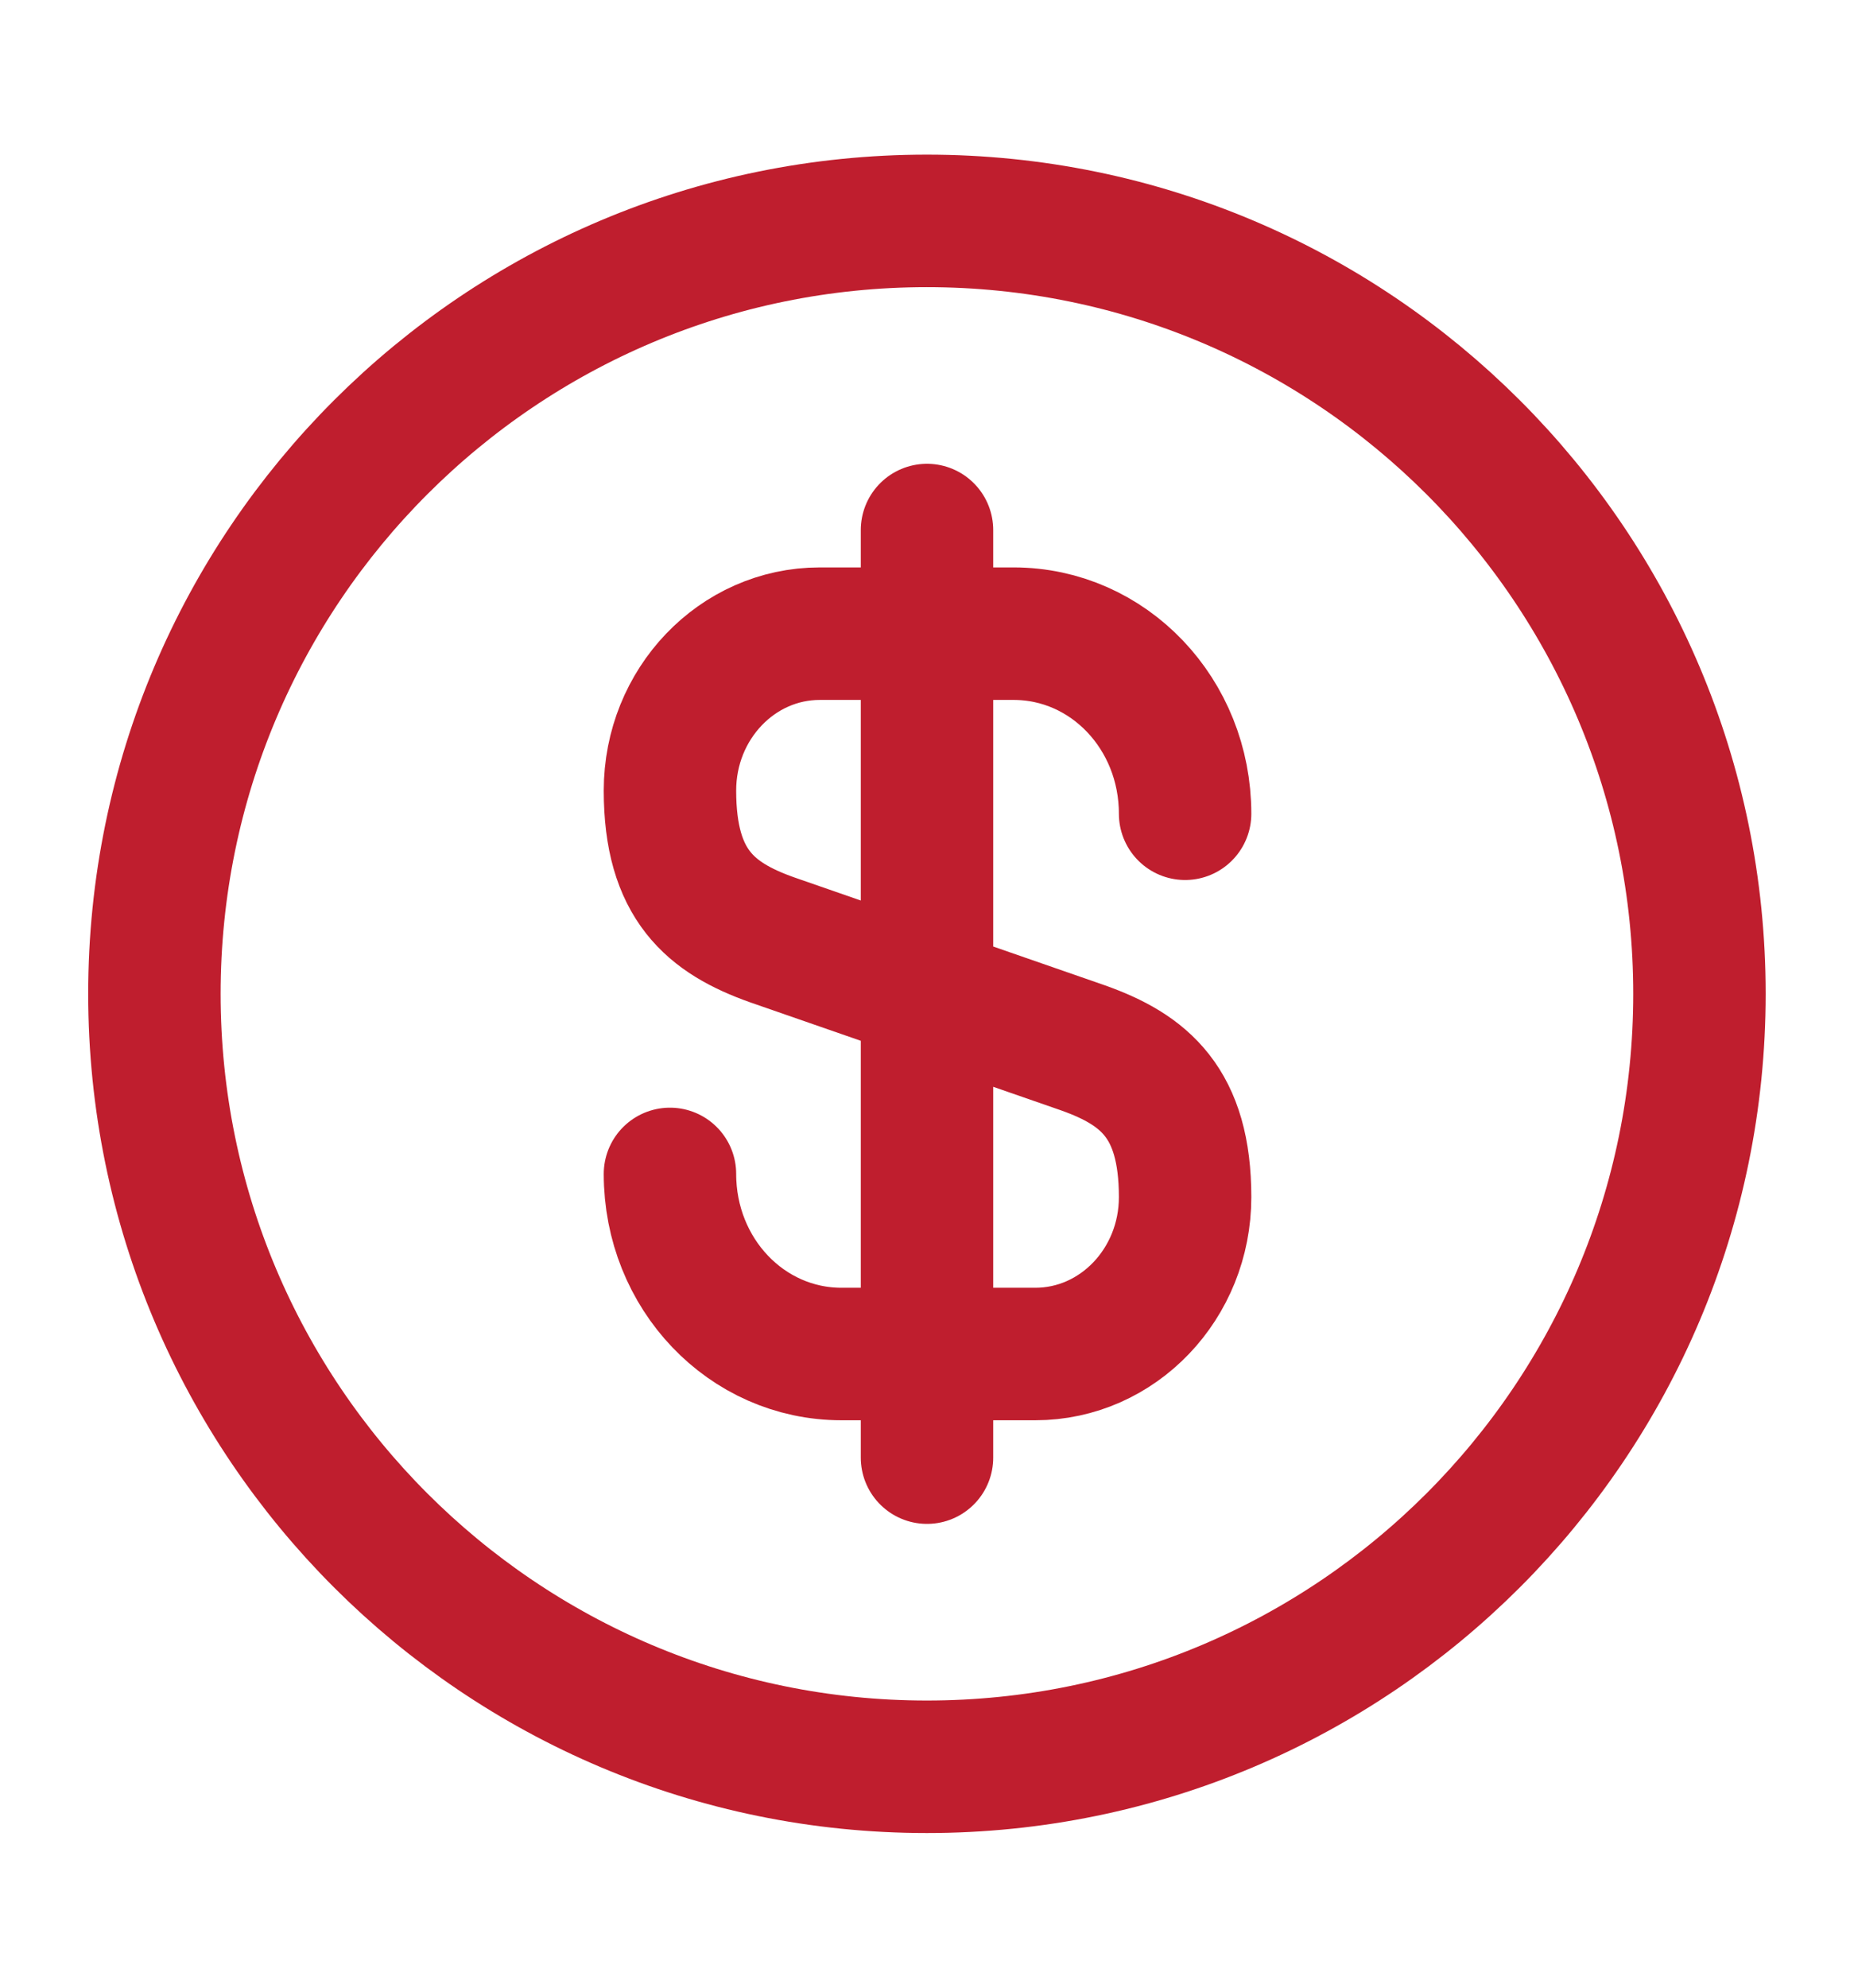 <svg width="14" height="15" viewBox="0 0 14 15" fill="none" xmlns="http://www.w3.org/2000/svg">
<path d="M5.059 8.859C5.059 9.612 5.636 10.218 6.354 10.218H7.818C8.442 10.218 8.949 9.688 8.949 9.034C8.949 8.322 8.64 8.072 8.179 7.908L5.829 7.092C5.368 6.928 5.059 6.678 5.059 5.966C5.059 5.312 5.566 4.782 6.19 4.782H7.654C8.372 4.782 8.949 5.388 8.949 6.141M7 4V11" stroke="#bf1e2e" stroke-linecap="round" stroke-linejoin="round"/>
<path d="M6.999 13.333C10.221 13.333 12.833 10.722 12.833 7.5C12.833 4.278 10.221 1.667 6.999 1.667C3.778 1.667 1.166 4.278 1.166 7.5C1.166 10.722 3.778 13.333 6.999 13.333Z" stroke="#bf1e2e" stroke-linecap="round" stroke-linejoin="round"/>
</svg>
